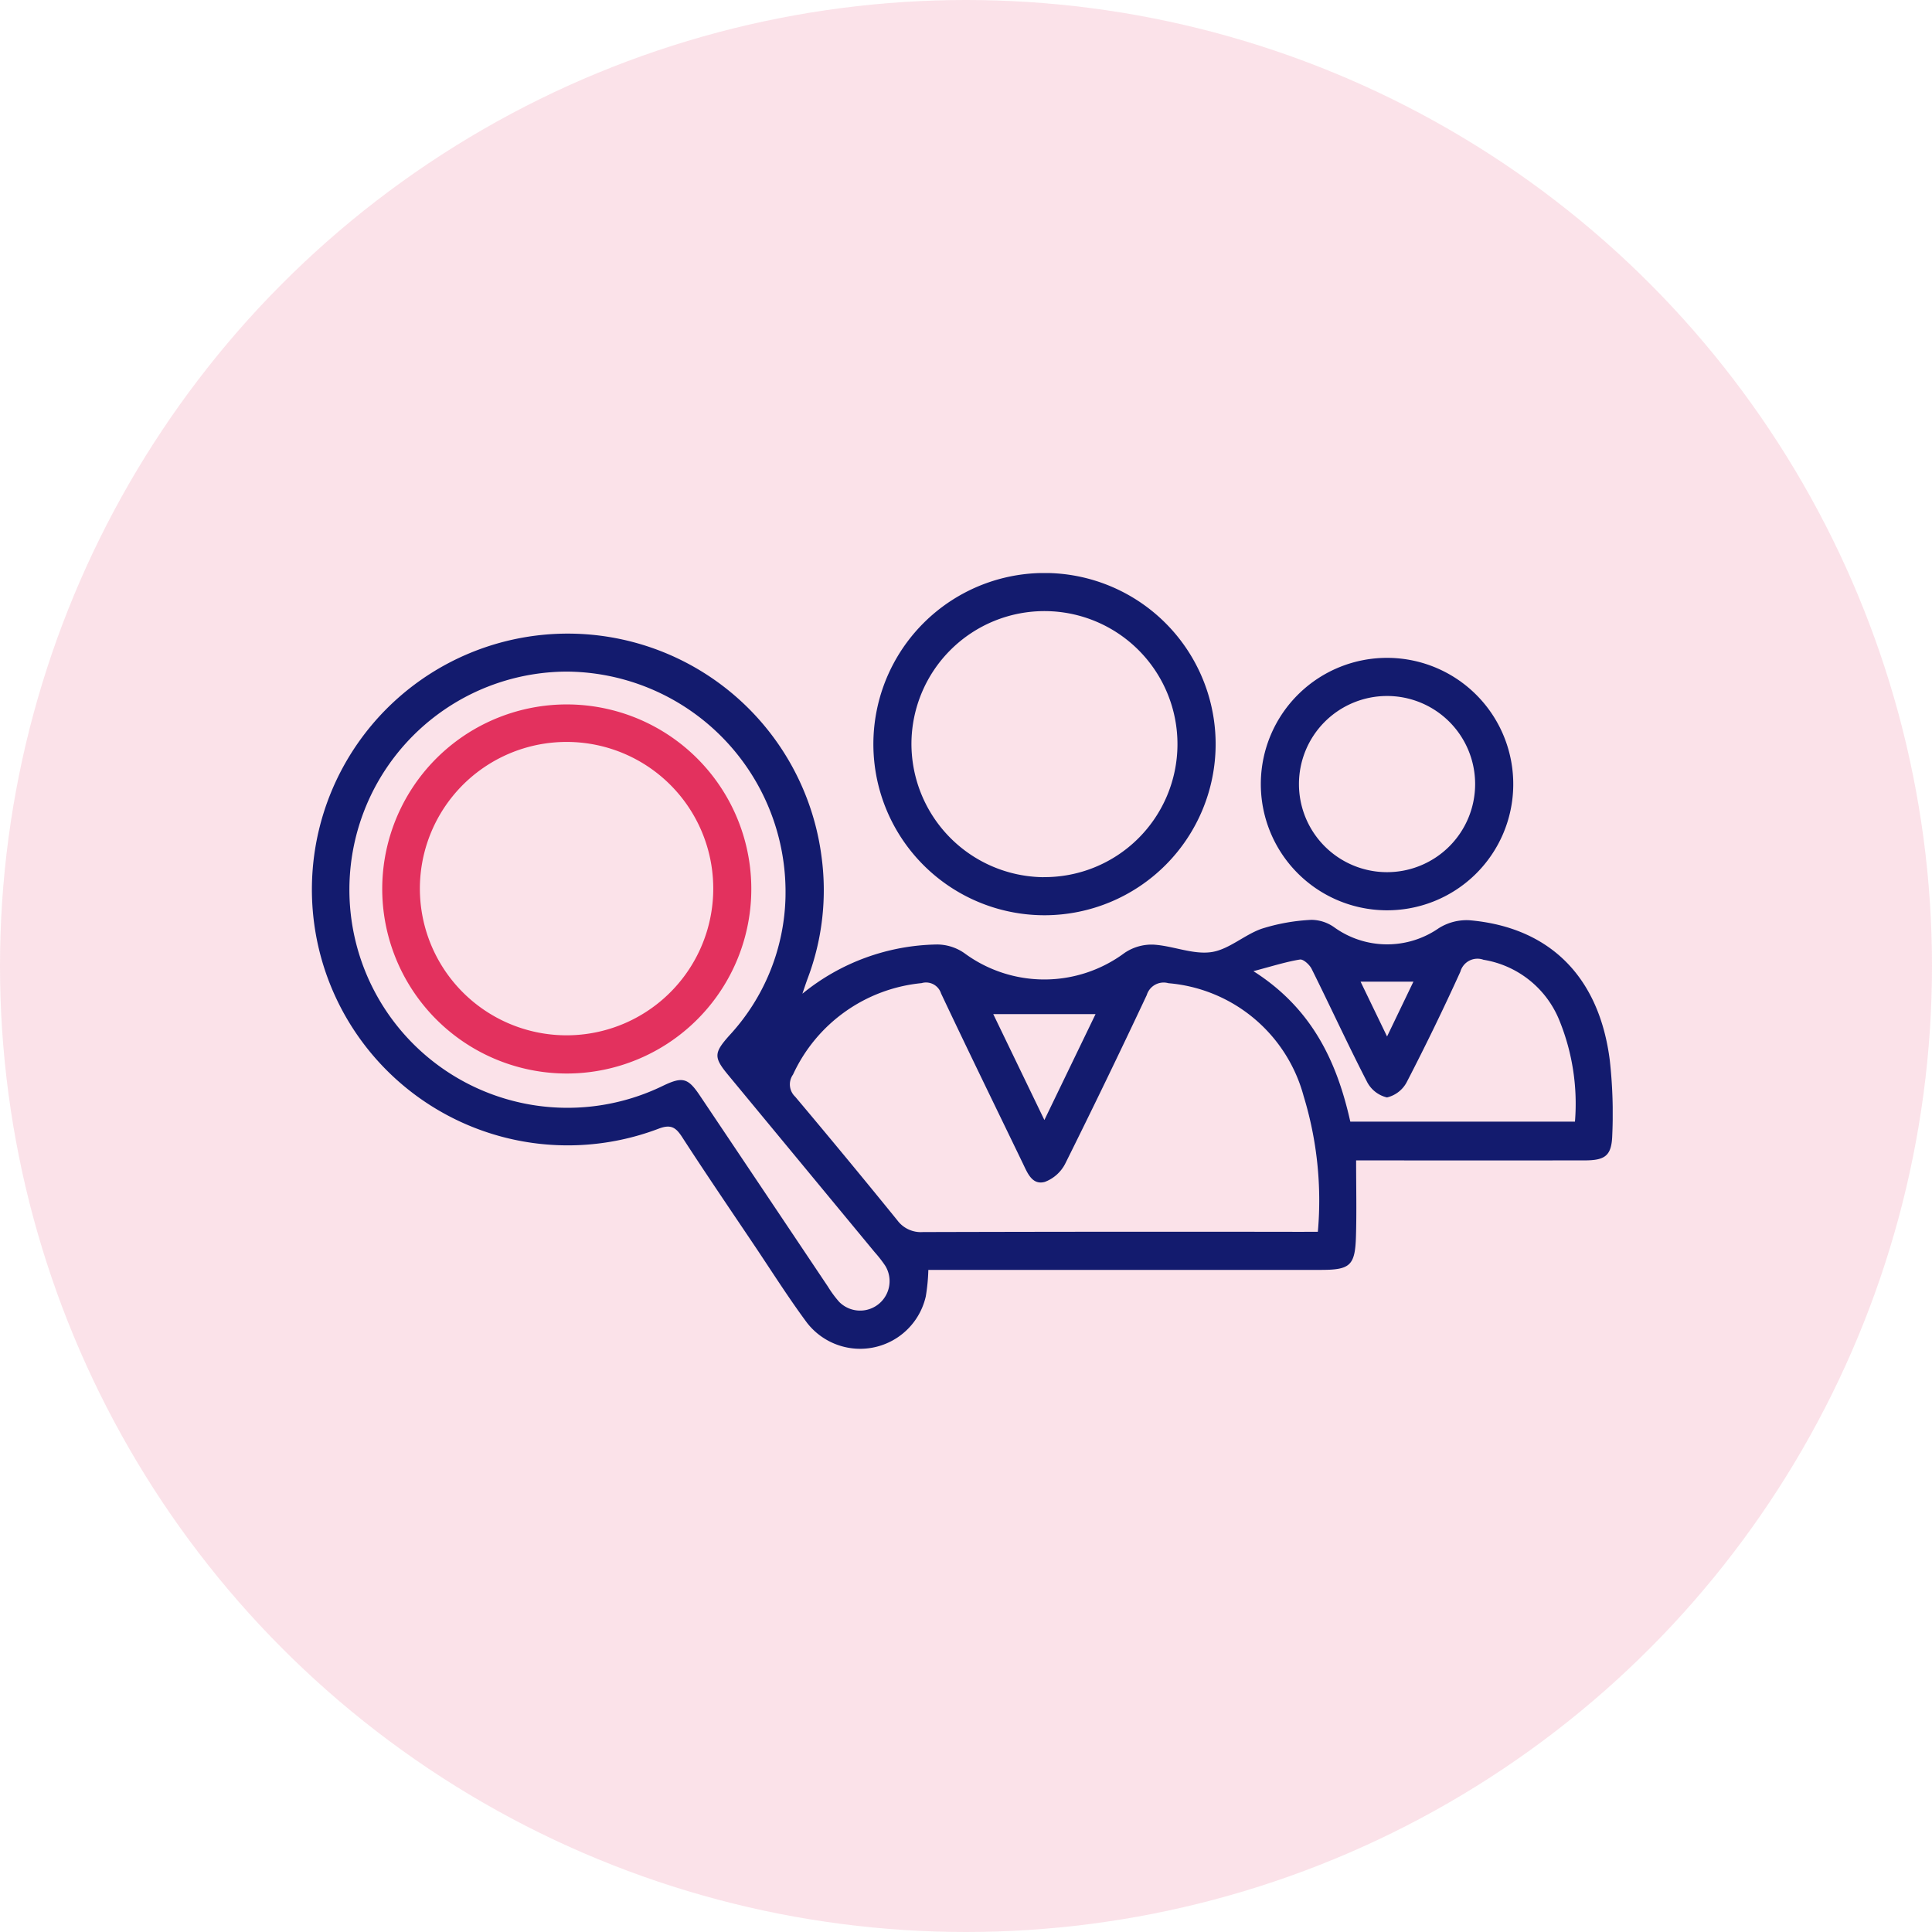 <svg xmlns="http://www.w3.org/2000/svg" width="118" height="118"><defs><clipPath id="a"><path data-name="Rectangle 63367" fill="none" d="M0 0h79.498v47.4H0z"/></clipPath></defs><g data-name="Analyse how many users vies &amp; liked the changelog icon" transform="translate(-1317 -1782)"><circle data-name="Ellipse 6831" cx="59" cy="59" r="59" transform="translate(1317 1782)" fill="rgba(227,49,94,0.7)" opacity=".2"/><g data-name="Group 173225"><g data-name="Group 173224" transform="translate(1336 1817)" clip-path="url(#a)"><path data-name="Path 267812" d="M30.016 25.686a13.312 13.312 0 0 1 8.22-3 2.932 2.932 0 0 1 1.67.533 8.219 8.219 0 0 0 9.776-.016 2.941 2.941 0 0 1 1.77-.508c1.185.07 2.395.616 3.523.458 1.075-.151 2.02-1.059 3.093-1.432a11.907 11.907 0 0 1 3.036-.54 2.435 2.435 0 0 1 1.408.471 5.531 5.531 0 0 0 6.366.037 3.188 3.188 0 0 1 1.876-.483c4.894.426 7.927 3.45 8.569 8.572a29.542 29.542 0 0 1 .149 4.544c-.038 1.272-.43 1.55-1.706 1.551q-6.4.005-12.808 0h-1.131c0 1.615.036 3.127-.009 4.637-.053 1.791-.356 2.05-2.147 2.051H37.7a11.693 11.693 0 0 1-.156 1.619 4.111 4.111 0 0 1-7.257 1.608c-1.135-1.53-2.154-3.147-3.217-4.729-1.478-2.2-2.971-4.39-4.411-6.615-.395-.61-.705-.788-1.452-.5a15.628 15.628 0 1 1 9.974-16.588 15.24 15.24 0 0 1-.831 7.349c-.121.321-.226.649-.338.973M61.49 40.232a21.784 21.784 0 0 0-.87-8.291 9.359 9.359 0 0 0-8.254-6.89 1.077 1.077 0 0 0-1.325.722 501.228 501.228 0 0 1-4.972 10.283 2.313 2.313 0 0 1-1.255 1.13c-.774.212-1.059-.543-1.342-1.13-1.67-3.457-3.356-6.908-4.995-10.38a.964.964 0 0 0-1.19-.63 9.672 9.672 0 0 0-7.852 5.584 1.036 1.036 0 0 0 .135 1.356q3.153 3.744 6.236 7.546a1.785 1.785 0 0 0 1.562.718q11.537-.032 23.074-.014zM28.976 19.719a13.452 13.452 0 0 0-13.369-13.7A13.321 13.321 0 1 0 21.5 31.313c1.185-.567 1.521-.483 2.245.6q3.915 5.833 7.825 11.673a6.537 6.537 0 0 0 .689.933 1.8 1.8 0 0 0 2.816-2.2 7.577 7.577 0 0 0-.653-.841q-4.48-5.42-8.961-10.838c-.879-1.065-.858-1.338.082-2.394a12.881 12.881 0 0 0 3.434-8.529m48.216 13.789a13.482 13.482 0 0 0-.948-6.174 6.042 6.042 0 0 0-4.637-3.712 1.081 1.081 0 0 0-1.412.724q-1.542 3.394-3.256 6.708a1.844 1.844 0 0 1-1.229.976 1.853 1.853 0 0 1-1.231-.981c-1.168-2.267-2.233-4.586-3.369-6.87-.128-.258-.509-.606-.717-.572-.865.141-1.709.413-2.84.71 3.592 2.286 5.1 5.535 5.918 9.191zm-32.405-.1 3.124-6.466h-6.247l3.122 6.466M64.1 24.958l1.617 3.347 1.609-3.347z" fill="#131b6e"/><path data-name="Path 267813" d="M44.832 20.9a10.452 10.452 0 1 1 10.415-10.44A10.458 10.458 0 0 1 44.832 20.9m-.1-2.328a8.124 8.124 0 1 0-8.064-8.185 8.154 8.154 0 0 0 8.071 8.189" fill="#131b6e"/><path data-name="Path 267814" d="M65.615 20.597a7.709 7.709 0 1 1 7.809-7.61 7.7 7.7 0 0 1-7.809 7.61m.075-13.088a5.38 5.38 0 1 0 5.406 5.406 5.377 5.377 0 0 0-5.406-5.406" fill="#131b6e"/><path data-name="Path 267815" d="M4.346 19.171a11.271 11.271 0 1 1 11.088 11.394 11.278 11.278 0 0 1-11.088-11.4m11.238-8.85a8.959 8.959 0 1 0 8.979 8.923 8.95 8.95 0 0 0-8.979-8.923" fill="#e3315e"/></g></g></g></svg>
